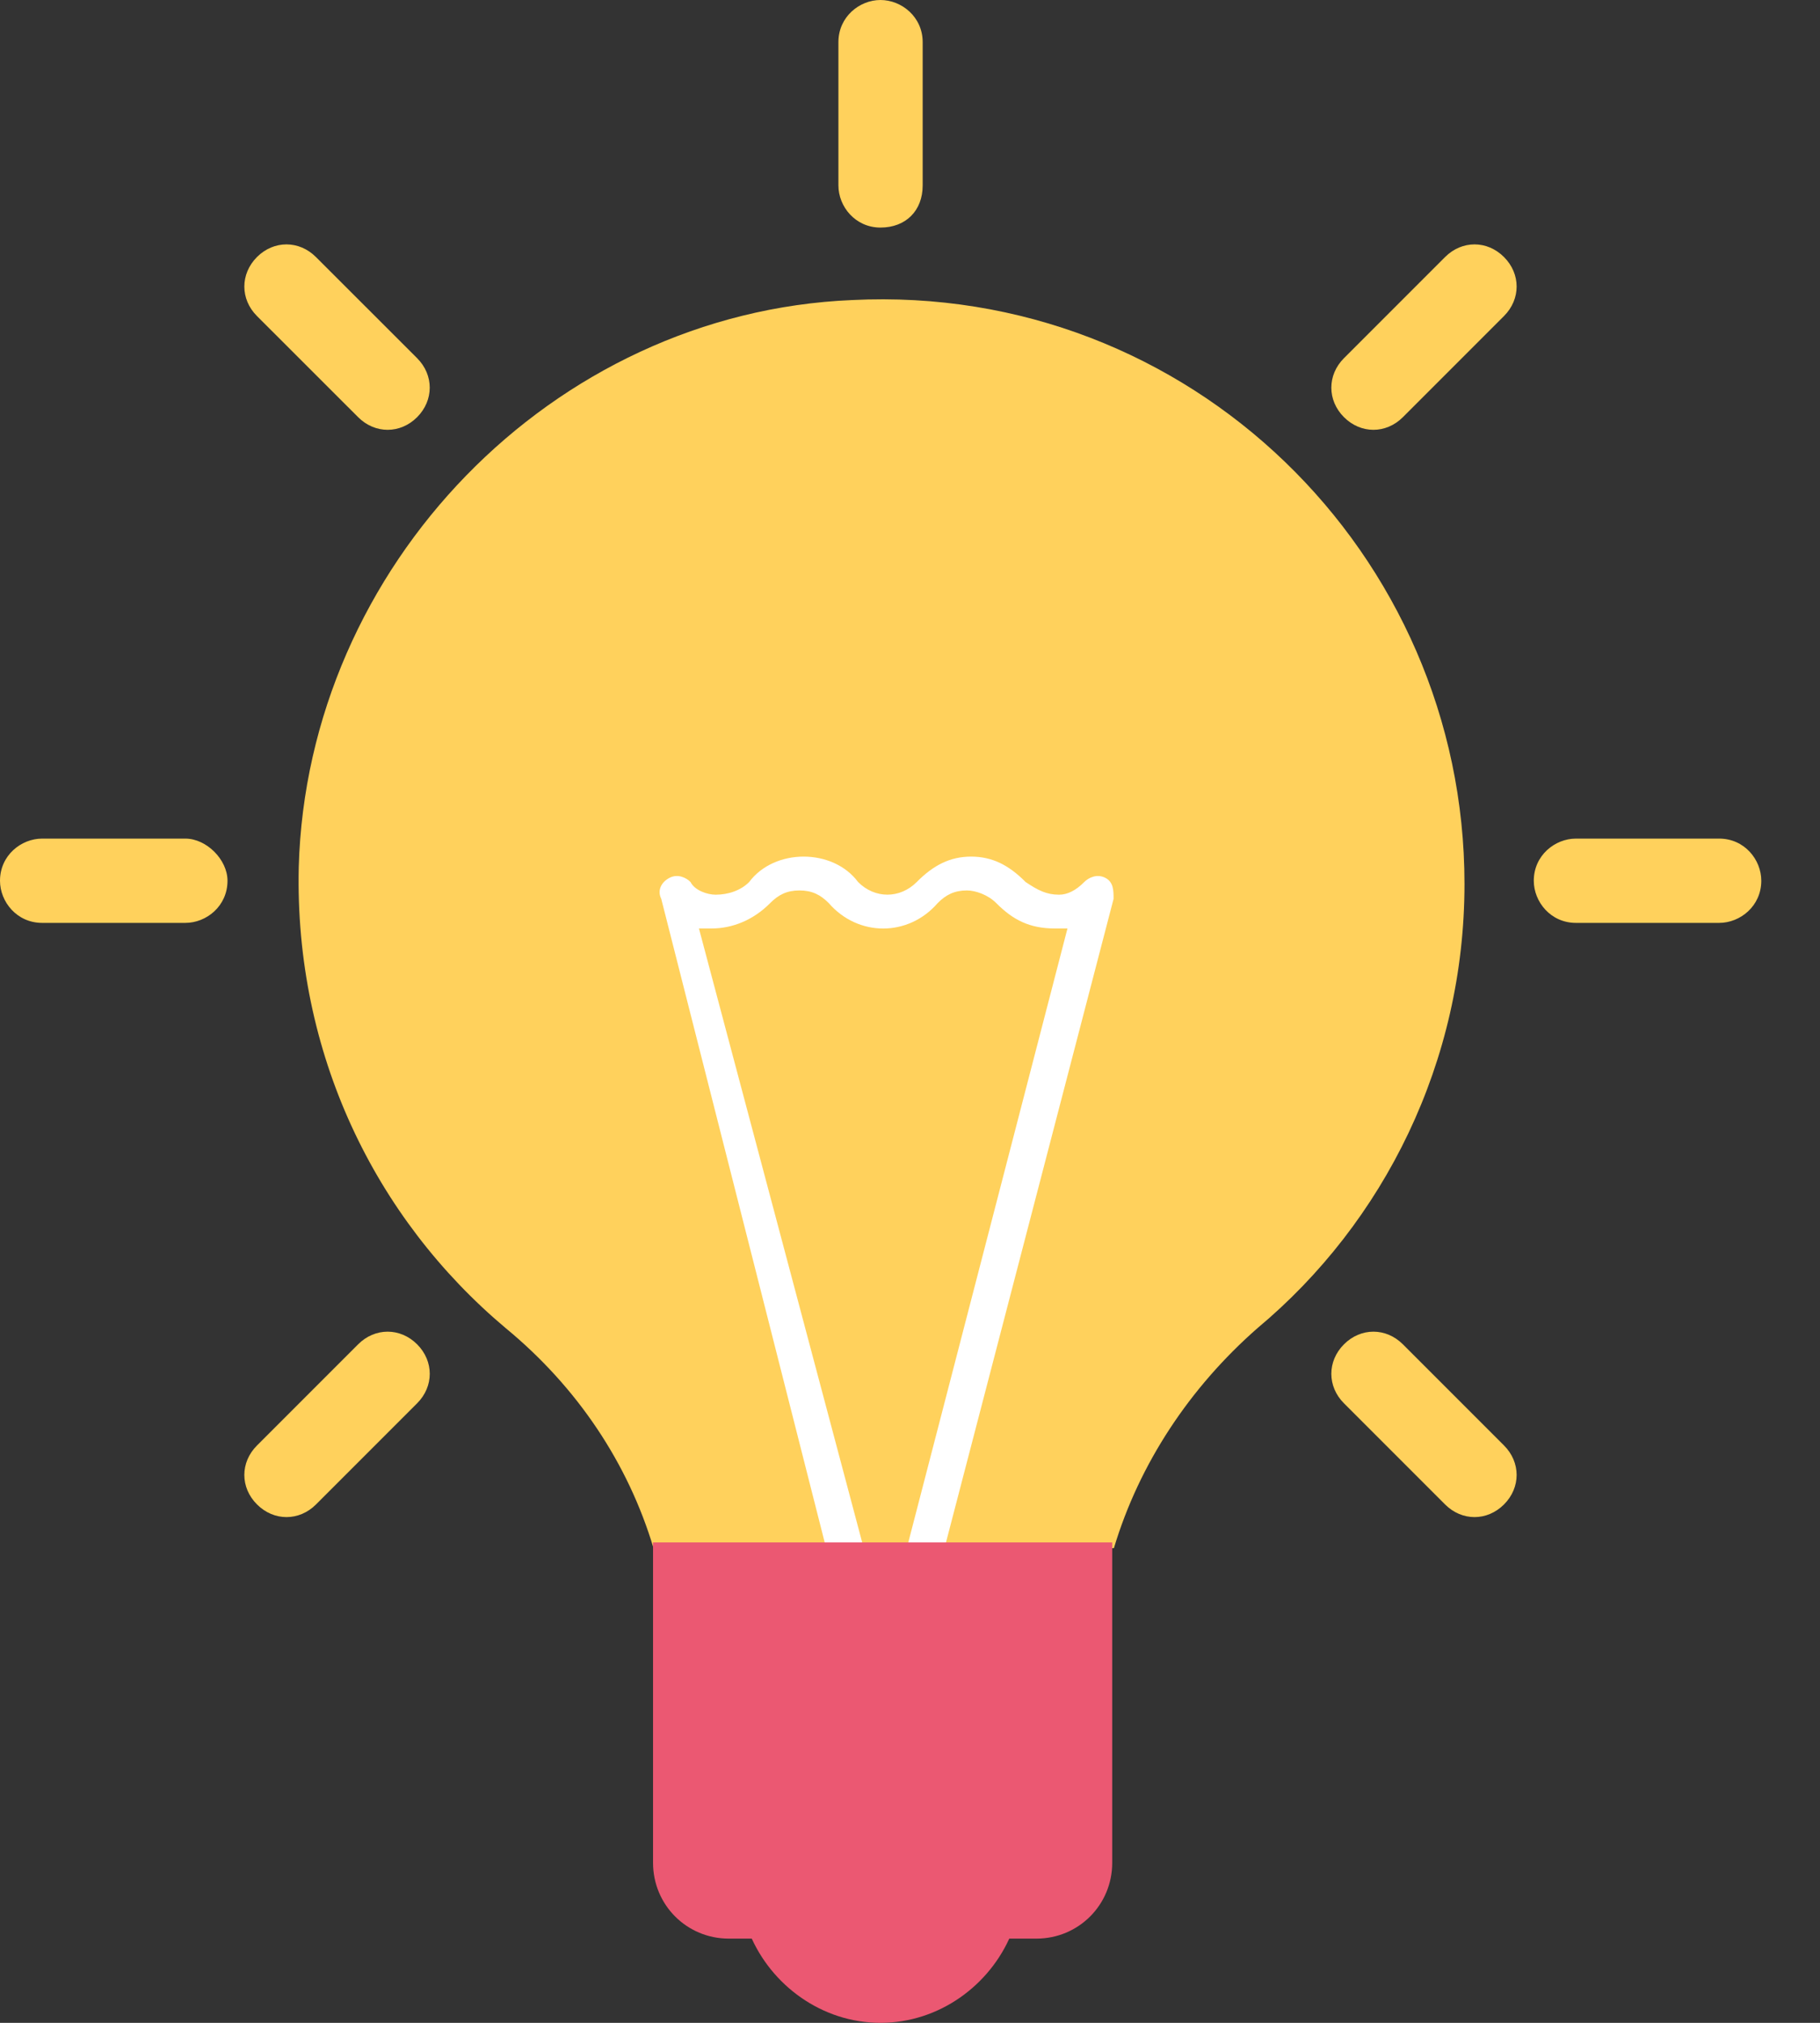 <svg width="27" height="30" viewBox="0 0 27 30" fill="none" xmlns="http://www.w3.org/2000/svg">
<rect x="0" y="0" width="27" height="30" fill="#333333" stroke="none"/>
<path d="M16.525 22.96C16.901 21.705 17.653 20.575 18.655 19.697C20.535 18.128 21.726 15.744 21.726 13.109C21.726 8.215 17.653 4.199 12.64 4.45C8.192 4.638 4.557 8.403 4.432 12.858C4.369 15.619 5.56 18.066 7.502 19.697C8.568 20.575 9.319 21.705 9.695 22.96H16.525Z" fill="#FFD15C"/>
<path d="M12.295 23.113H12.854L10.369 13.77C10.431 13.77 10.493 13.77 10.555 13.77C10.866 13.77 11.176 13.645 11.425 13.394C11.549 13.269 11.674 13.206 11.86 13.206C12.046 13.206 12.171 13.269 12.295 13.394C12.73 13.896 13.475 13.896 13.91 13.394C14.034 13.269 14.159 13.206 14.345 13.206C14.47 13.206 14.656 13.269 14.78 13.394C15.029 13.645 15.277 13.77 15.65 13.77C15.712 13.77 15.774 13.77 15.836 13.77L13.413 23.113H13.972L16.52 13.331C16.52 13.206 16.52 13.081 16.396 13.018C16.271 12.955 16.147 13.018 16.085 13.081C15.961 13.206 15.836 13.269 15.712 13.269C15.526 13.269 15.402 13.206 15.215 13.081C14.967 12.83 14.718 12.704 14.407 12.704C14.097 12.704 13.848 12.83 13.6 13.081C13.351 13.331 12.978 13.331 12.73 13.081C12.543 12.83 12.233 12.704 11.922 12.704C11.611 12.704 11.301 12.83 11.114 13.081C10.99 13.206 10.804 13.269 10.617 13.269C10.493 13.269 10.307 13.206 10.244 13.081C10.182 13.018 10.058 12.955 9.934 13.018C9.81 13.081 9.747 13.206 9.81 13.331L12.295 23.113Z" fill="white"/>
<path d="M11.125 28.688C11.438 29.438 12.188 30 13.062 30C13.938 30 14.688 29.438 15 28.688H11.125Z" fill="#EB5872"/>
<path d="M15.375 28.751H10.812C10.188 28.751 9.688 28.251 9.688 27.626V22.875H16.5V27.626C16.5 28.251 16 28.751 15.375 28.751Z" fill="#EB5872"/>
<path d="M13.062 0C12.75 0 12.438 0.25 12.438 0.625V2.75C12.438 3.063 12.688 3.375 13.062 3.375C13.438 3.375 13.688 3.125 13.688 2.75V0.625C13.688 0.25 13.375 0 13.062 0Z" fill="#FFD15C"/>
<path d="M4.687 3.812C4.437 3.562 4.062 3.562 3.812 3.812C3.563 4.062 3.562 4.437 3.812 4.687L5.313 6.187C5.563 6.437 5.938 6.437 6.188 6.187C6.437 5.937 6.438 5.562 6.188 5.312L4.687 3.812Z" fill="#FFD15C"/>
<path d="M2.75 12.437H0.625C0.313 12.437 0 12.687 0 13.062C0 13.374 0.25 13.687 0.625 13.687H2.75C3.063 13.687 3.375 13.437 3.375 13.062C3.375 12.749 3.063 12.437 2.75 12.437Z" fill="#FFD15C"/>
<path d="M5.313 19.937L3.813 21.437C3.562 21.687 3.562 22.062 3.813 22.312C4.063 22.562 4.438 22.562 4.688 22.312L6.188 20.812C6.438 20.562 6.438 20.187 6.188 19.937C5.938 19.687 5.563 19.687 5.313 19.937Z" fill="#FFD15C"/>
<path d="M20.812 19.937C20.562 19.687 20.188 19.687 19.938 19.937C19.688 20.187 19.688 20.562 19.938 20.812L21.438 22.312C21.688 22.562 22.062 22.562 22.312 22.312C22.562 22.062 22.562 21.687 22.312 21.437L20.812 19.937Z" fill="#FFD15C"/>
<path d="M25.504 12.437H23.379C23.067 12.437 22.754 12.687 22.754 13.062C22.754 13.374 23.004 13.687 23.379 13.687H25.504C25.817 13.687 26.129 13.437 26.129 13.062C26.129 12.749 25.879 12.437 25.504 12.437Z" fill="#FFD15C"/>
<path d="M21.438 3.812L19.938 5.312C19.688 5.562 19.688 5.937 19.938 6.187C20.188 6.437 20.562 6.437 20.812 6.187L22.312 4.687C22.562 4.437 22.562 4.062 22.312 3.812C22.062 3.562 21.688 3.562 21.438 3.812Z" fill="#FFD15C"/>
</svg>
